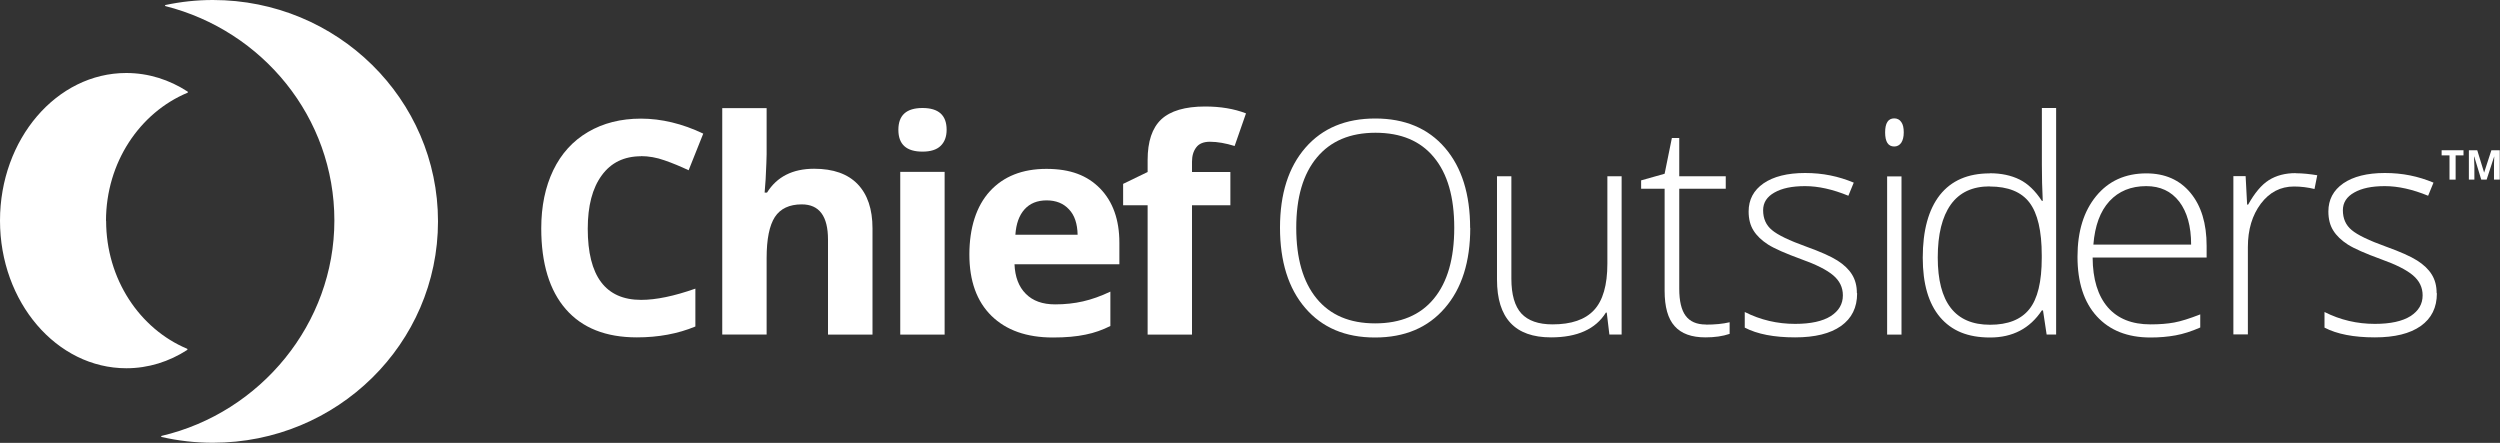 <?xml version="1.0" encoding="UTF-8"?>
<svg id="Layer_1" data-name="Layer 1" xmlns="http://www.w3.org/2000/svg" viewBox="0 0 200 35.43">
  <rect x="0" y="0" width="200" height="35.43" fill="#333333" stroke="none"/>
  <defs>
    <style>
      .cls-1 {
        fill: #fff;
        stroke-width: 0px;
      }
    </style>
  </defs>
  <path class="cls-1" d="M51.29,12.5c-1.36,0-2.41.51-3.15,1.53-.75,1.02-1.12,2.44-1.12,4.27,0,3.79,1.42,5.69,4.27,5.69,1.19,0,2.64-.3,4.34-.9v3.03c-1.4.58-2.96.87-4.68.87-2.48,0-4.37-.75-5.68-2.25-1.31-1.5-1.97-3.66-1.97-6.47,0-1.77.32-3.32.96-4.65.64-1.33,1.57-2.35,2.78-3.06,1.21-.71,2.62-1.07,4.24-1.07s3.31.4,4.98,1.2l-1.17,2.93c-.64-.3-1.28-.57-1.92-.79-.64-.23-1.28-.34-1.9-.34"/>
  <path class="cls-1" d="M69.79,26.77h-3.55v-7.6c0-1.88-.7-2.82-2.1-2.82-.99,0-1.71.34-2.15,1.01-.44.68-.66,1.77-.66,3.28v6.12h-3.55V8.65h3.55v3.69c0,.29-.03.96-.08,2.02l-.08,1.05h.19c.79-1.27,2.05-1.91,3.77-1.91,1.53,0,2.69.41,3.48,1.23.79.82,1.19,2,1.19,3.54v8.49Z"/>
  <path class="cls-1" d="M71.87,10.38c0-1.16.64-1.74,1.93-1.74s1.93.58,1.93,1.74c0,.55-.16.98-.48,1.29-.32.31-.81.46-1.45.46-1.29,0-1.93-.58-1.93-1.74M75.57,26.77h-3.55v-13.02h3.55v13.02Z"/>
  <path class="cls-1" d="M84.23,27c-2.1,0-3.73-.58-4.91-1.73-1.18-1.16-1.77-2.79-1.77-4.91s.55-3.87,1.64-5.06c1.09-1.19,2.6-1.79,4.52-1.79s3.27.52,4.3,1.57c1.02,1.05,1.54,2.5,1.54,4.34v1.72h-8.39c.04,1.01.34,1.8.9,2.36.56.57,1.34.85,2.35.85.79,0,1.53-.08,2.23-.24.7-.16,1.43-.42,2.19-.78v2.75c-.62.31-1.28.55-1.99.69-.71.15-1.57.23-2.59.23M83.73,16.03c-.75,0-1.34.24-1.77.72-.43.48-.67,1.15-.73,2.03h4.98c-.02-.88-.24-1.56-.69-2.03-.44-.48-1.04-.72-1.79-.72"/>
  <path class="cls-1" d="M98.43,16.42h-3.07v10.35h-3.55v-10.35h-1.96v-1.71l1.96-.95v-.96c0-1.48.36-2.56,1.09-3.25.73-.68,1.9-1.03,3.51-1.03,1.22,0,2.32.18,3.27.55l-.91,2.61c-.71-.22-1.37-.34-1.98-.34-.5,0-.87.15-1.09.45-.23.3-.34.68-.34,1.15v.82h3.07v2.67Z"/>
  <path class="cls-1" d="M117.62,18.23c0,2.7-.67,4.84-2.03,6.41-1.35,1.57-3.21,2.36-5.59,2.36s-4.23-.79-5.58-2.36c-1.35-1.57-2.02-3.72-2.02-6.43s.68-4.84,2.04-6.4c1.36-1.56,3.22-2.33,5.58-2.33s4.23.78,5.58,2.35c1.34,1.56,2.01,3.7,2.01,6.41M103.7,18.23c0,2.44.54,4.32,1.63,5.65,1.09,1.33,2.65,1.99,4.68,1.99s3.62-.66,4.7-1.98c1.09-1.32,1.63-3.21,1.63-5.67s-.54-4.33-1.63-5.64c-1.08-1.31-2.64-1.96-4.67-1.96s-3.59.66-4.69,1.98c-1.1,1.32-1.65,3.19-1.65,5.62"/>
  <path class="cls-1" d="M120.91,14.11v8.19c0,1.27.27,2.2.8,2.78.54.58,1.37.87,2.49.87,1.51,0,2.61-.38,3.32-1.14.71-.76,1.07-2,1.07-3.72v-6.99h1.14v12.66h-.98l-.21-1.75h-.07c-.82,1.32-2.29,1.98-4.39,1.98-2.88,0-4.32-1.54-4.32-4.62v-8.27h1.14Z"/>
  <path class="cls-1" d="M136.46,25.97c.73,0,1.37-.06,1.91-.19v.93c-.56.19-1.2.28-1.93.28-1.12,0-1.94-.3-2.47-.9-.54-.6-.8-1.54-.8-2.82v-8.17h-1.88v-.67l1.88-.53.58-2.86h.59v3.06h3.72v1h-3.72v8.01c0,.97.17,1.69.51,2.15.34.46.88.7,1.61.7"/>
  <path class="cls-1" d="M148.57,23.47c0,1.13-.43,2-1.29,2.61-.86.61-2.09.91-3.67.91-1.69,0-3.03-.26-4.03-.78v-1.25c1.27.64,2.61.95,4.03.95,1.25,0,2.2-.21,2.85-.62.65-.42.97-.97.97-1.66,0-.64-.26-1.17-.78-1.61-.51-.43-1.36-.86-2.54-1.28-1.26-.46-2.15-.85-2.67-1.18-.51-.33-.9-.7-1.16-1.12-.26-.41-.39-.92-.39-1.52,0-.95.4-1.7,1.19-2.25.8-.55,1.91-.83,3.33-.83s2.66.26,3.89.77l-.43,1.05c-1.24-.51-2.4-.77-3.46-.77s-1.85.17-2.45.51c-.61.34-.91.81-.91,1.42,0,.66.23,1.19.7,1.58.47.4,1.39.84,2.75,1.33,1.14.41,1.97.78,2.49,1.11.52.33.91.7,1.17,1.12.26.42.39.91.39,1.48"/>
  <path class="cls-1" d="M150.81,10.59c0-.74.24-1.12.73-1.12.24,0,.43.1.56.29.14.19.2.47.2.83s-.07.63-.2.83c-.14.2-.33.3-.56.3-.49,0-.73-.38-.73-1.13M152.12,26.77h-1.15v-12.66h1.15v12.66Z"/>
  <path class="cls-1" d="M159.18,13.86c.92,0,1.71.17,2.38.5.67.33,1.26.9,1.79,1.71h.07c-.05-.98-.07-1.94-.07-2.88v-4.55h1.14v18.12h-.76l-.29-1.93h-.09c-.96,1.45-2.34,2.17-4.14,2.17s-3.08-.54-4.01-1.63c-.92-1.09-1.38-2.67-1.38-4.75,0-2.19.46-3.86,1.37-5.02.92-1.16,2.25-1.73,3.99-1.73M159.18,14.91c-1.38,0-2.42.48-3.12,1.46-.69.97-1.04,2.38-1.04,4.23,0,3.59,1.39,5.38,4.18,5.38,1.43,0,2.47-.41,3.14-1.24.67-.83,1-2.2,1-4.11v-.2c0-1.96-.33-3.36-.98-4.22-.65-.86-1.72-1.29-3.18-1.29"/>
  <path class="cls-1" d="M172.04,27c-1.84,0-3.27-.57-4.3-1.7-1.03-1.13-1.54-2.72-1.54-4.76s.5-3.64,1.49-4.85c.99-1.21,2.33-1.82,4.02-1.82,1.49,0,2.67.52,3.53,1.56.86,1.04,1.29,2.45,1.29,4.24v.93h-9.12c.01,1.74.42,3.06,1.21,3.98.8.92,1.94,1.37,3.42,1.37.72,0,1.36-.05,1.9-.15s1.24-.32,2.08-.65v1.05c-.71.31-1.37.52-1.98.63-.61.11-1.27.17-2,.17M171.7,14.89c-1.22,0-2.2.4-2.94,1.2-.74.8-1.17,1.96-1.29,3.48h7.82c0-1.47-.32-2.61-.95-3.44-.64-.83-1.52-1.24-2.64-1.24"/>
  <path class="cls-1" d="M183.66,13.86c.54,0,1.11.06,1.72.16l-.22,1.1c-.53-.13-1.08-.2-1.64-.2-1.08,0-1.96.46-2.65,1.37-.69.92-1.04,2.07-1.04,3.47v6.99h-1.16v-12.66h.98l.12,2.28h.08c.52-.93,1.07-1.59,1.66-1.96.59-.37,1.3-.56,2.14-.56"/>
  <path class="cls-1" d="M194.95,23.47c0,1.13-.43,2-1.29,2.61-.86.61-2.09.91-3.67.91-1.69,0-3.03-.26-4.03-.78v-1.25c1.27.64,2.61.95,4.03.95,1.25,0,2.2-.21,2.85-.62.65-.42.97-.97.97-1.66,0-.64-.26-1.17-.78-1.61-.51-.43-1.36-.86-2.54-1.28-1.26-.46-2.15-.85-2.67-1.18-.51-.33-.9-.7-1.16-1.12-.26-.41-.39-.92-.39-1.52,0-.95.4-1.7,1.19-2.25.8-.55,1.91-.83,3.33-.83s2.66.26,3.89.77l-.43,1.05c-1.24-.51-2.4-.77-3.46-.77s-1.85.17-2.45.51c-.61.34-.91.81-.91,1.42,0,.66.23,1.19.7,1.58.47.4,1.39.84,2.75,1.33,1.14.41,1.97.78,2.49,1.11.52.33.91.7,1.17,1.12.26.42.39.91.39,1.48"/>
  <polygon class="cls-1" points="196.45 14.37 195.96 14.37 195.96 12.43 195.33 12.43 195.33 12.02 197.08 12.02 197.08 12.43 196.45 12.43 196.45 14.37"/>
  <path class="cls-1" d="M198.5,14.37l-.56-1.84h-.02c.02.37.03.62.03.75v1.09h-.44v-2.35h.67l.55,1.79h0l.58-1.79h.67v2.35h-.46v-1.29c0-.07.01-.25.02-.55h-.01l-.6,1.84h-.45Z"/>
  <path class="cls-1" d="M8.48,17.67c0-4.68,2.71-8.66,6.52-10.25.04-.02.05-.07,0-.1-1.45-.94-3.12-1.48-4.9-1.48C4.53,5.84,0,11.13,0,17.65s4.53,11.81,10.11,11.81c1.76,0,3.42-.53,4.86-1.46.04-.03.03-.08,0-.1-3.79-1.59-6.48-5.57-6.48-10.23"/>
  <path class="cls-1" d="M17.03,0c-1.3,0-2.57.14-3.79.4-.05.01-.05.08,0,.09,7.77,1.97,13.51,8.9,13.51,17.15s-5.9,15.37-13.82,17.23c-.05.01-.05.08,0,.09,1.32.3,2.69.46,4.1.46,9.95,0,18.01-7.93,18.01-17.71S26.98,0,17.03,0"/>
</svg>